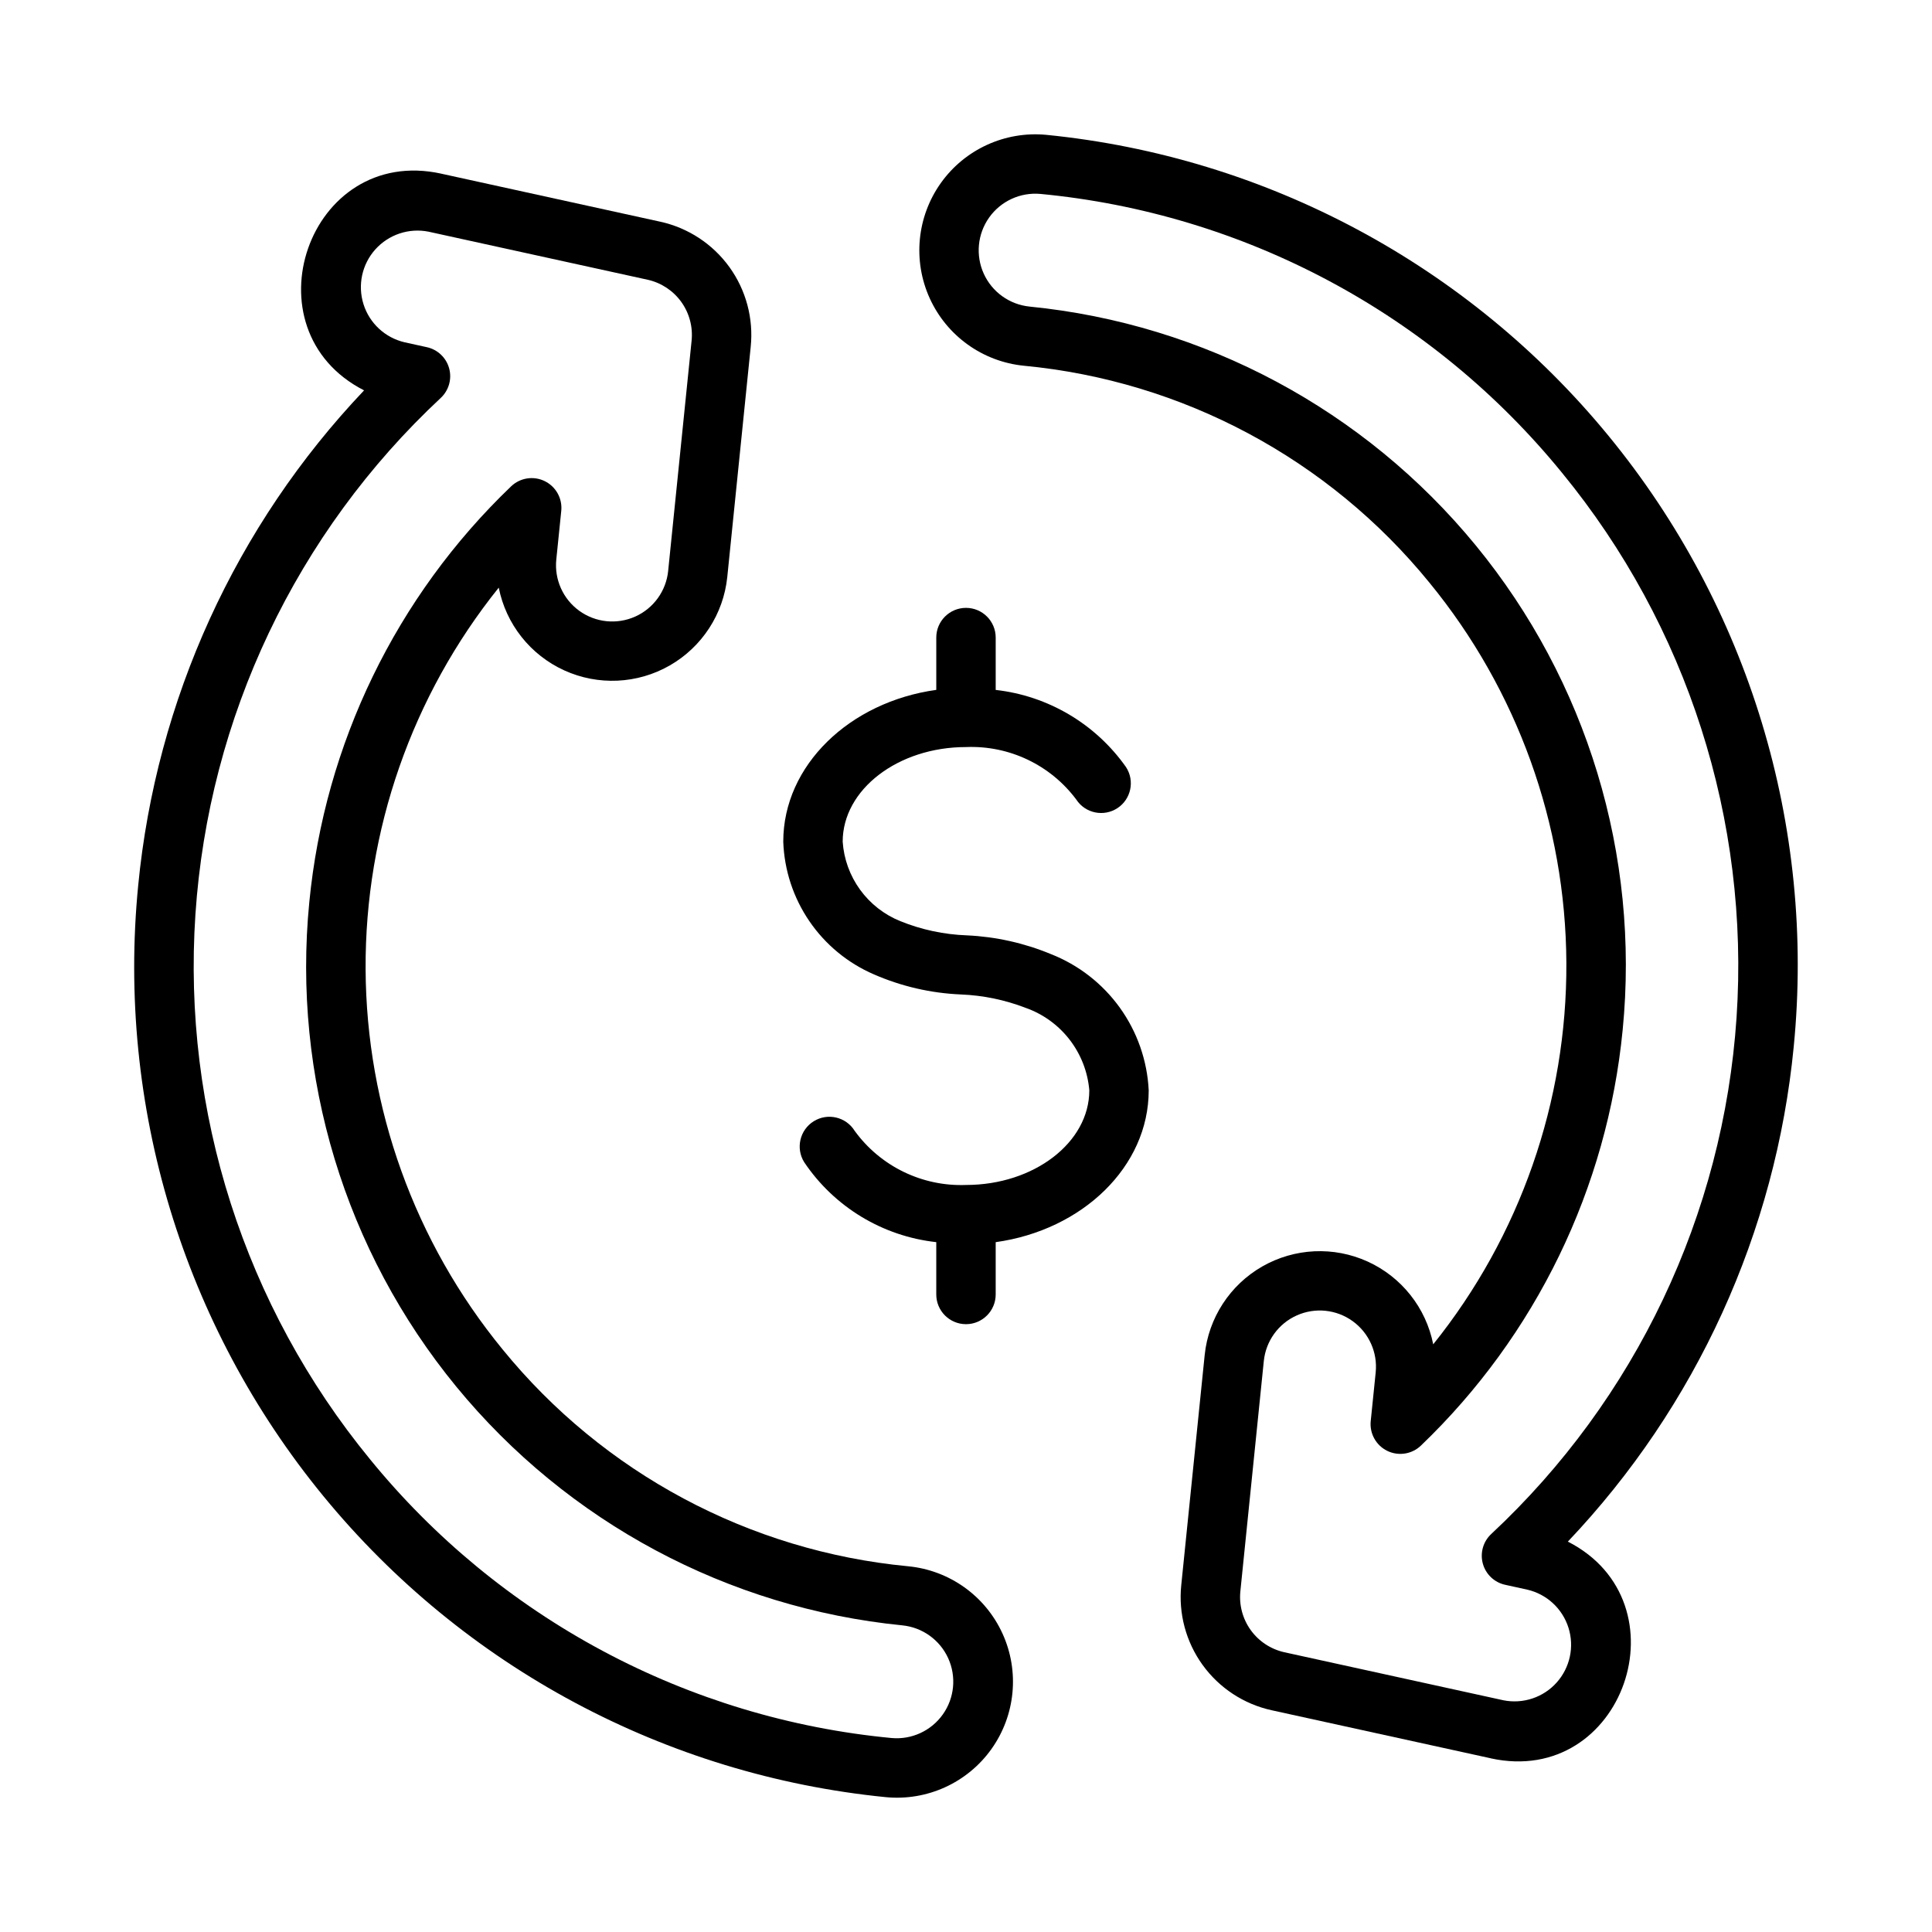 <?xml version="1.0" encoding="UTF-8"?>
<!-- Uploaded to: SVG Repo, www.svgrepo.com, Generator: SVG Repo Mixer Tools -->
<svg fill="#000000" width="800px" height="800px" version="1.1" viewBox="144 144 512 512" xmlns="http://www.w3.org/2000/svg">
 <g>
  <path d="m260.91 190.02 58.086 12.738h0.004c7.363 1.625 13.875 5.898 18.293 12.012 4.414 6.113 6.426 13.641 5.652 21.141l-6.211 61.008v0.004c-1.016 9.812-6.695 18.539-15.258 23.441-8.562 4.902-18.961 5.387-27.941 1.297-8.98-4.09-15.441-12.25-17.363-21.93-23.012 28.66-35.469 64.359-35.285 101.11 0.184 36.758 13 72.328 36.301 100.76 26.691 32.773 65.406 53.477 107.48 57.477 10.934 1.055 20.469 7.863 25.016 17.859 4.551 9.992 3.422 21.656-2.957 30.594-6.383 8.938-17.047 13.793-27.977 12.734-58.297-5.793-111.91-34.488-149.06-79.789-37.152-45.297-54.801-103.49-49.07-161.8v-0.004c4.766-49.191 25.836-95.379 59.863-131.22-31.578-16.117-14.766-65.129 20.426-57.438zm60.156 105.3 6.211-61.004c0.383-3.656-0.59-7.328-2.738-10.312-2.148-2.984-5.316-5.074-8.906-5.871l-58.082-12.738c-5.195-1.031-10.547 0.758-14.086 4.699-3.535 3.945-4.727 9.461-3.137 14.516 1.586 5.051 5.727 8.891 10.883 10.098l5.918 1.301c2.856 0.629 5.125 2.789 5.898 5.609 0.77 2.816-0.082 5.832-2.215 7.828-38.285 35.711-61.535 84.66-65.027 136.9-3.488 52.238 13.043 103.84 46.238 144.33 16.996 20.867 37.973 38.148 61.711 50.84 23.734 12.688 49.754 20.535 76.551 23.078 5.312 0.48 10.484-1.902 13.57-6.254 3.09-4.352 3.637-10.016 1.43-14.879-2.203-4.859-6.824-8.18-12.133-8.723-46.25-4.594-88.785-27.359-118.26-63.297-29.473-35.941-43.473-82.109-38.926-128.36 4.07-41.953 23.047-81.055 53.488-110.2 2.387-2.277 5.938-2.828 8.898-1.379 2.965 1.445 4.711 4.582 4.387 7.863l-1.316 12.906c-0.543 5.297 1.777 10.48 6.09 13.598 4.312 3.121 9.961 3.703 14.82 1.531 4.859-2.176 8.188-6.777 8.734-12.074z"/>
  <path d="m539.08 609.97-58.086-12.738c-7.367-1.621-13.879-5.898-18.297-12.012-4.414-6.113-6.426-13.641-5.652-21.141l6.211-61.008c1.02-9.816 6.695-18.543 15.258-23.445s18.965-5.387 27.941-1.297c8.98 4.09 15.445 12.254 17.363 21.93 23.012-28.66 35.469-64.359 35.285-101.11-0.184-36.754-13-72.328-36.297-100.75-26.691-32.777-65.41-53.48-107.49-57.477-10.906-1.09-20.402-7.902-24.934-17.883-4.531-9.977-3.402-21.613 2.953-30.539 6.359-8.926 16.988-13.789 27.898-12.77 58.301 5.793 111.91 34.492 149.06 79.789 37.152 45.301 54.801 103.49 49.07 161.8v0.004c-4.762 49.191-25.836 95.379-59.863 131.22 31.578 16.121 14.766 65.129-20.426 57.438zm-60.156-105.3-6.211 61.004c-0.383 3.656 0.59 7.328 2.738 10.312s5.32 5.074 8.91 5.875l58.078 12.734c5.195 1.031 10.551-0.754 14.086-4.699 3.535-3.945 4.731-9.461 3.141-14.512-1.59-5.055-5.727-8.895-10.887-10.102l-5.918-1.301c-2.856-0.629-5.125-2.789-5.894-5.606-0.773-2.82 0.078-5.836 2.211-7.832 38.285-35.711 61.535-84.66 65.027-136.9 3.488-52.238-13.043-103.84-46.238-144.33-16.996-20.871-37.973-38.152-61.707-50.84-23.738-12.691-49.758-20.535-76.551-23.082-5.316-0.477-10.484 1.902-13.574 6.254-3.09 4.352-3.633 10.02-1.43 14.879s6.824 8.18 12.137 8.723c46.25 4.594 88.785 27.363 118.26 63.301 29.473 35.938 43.473 82.105 38.926 128.36-4.066 41.953-23.047 81.055-53.488 110.21-2.387 2.273-5.938 2.824-8.898 1.379-2.961-1.445-4.711-4.586-4.387-7.863l1.316-12.906v-0.004c0.547-5.293-1.777-10.477-6.09-13.598s-9.961-3.703-14.82-1.527c-4.859 2.172-8.188 6.773-8.734 12.07z"/>
  <path d="m448.42 432.95c-0.387-7.883-3.043-15.488-7.648-21.898-4.609-6.406-10.969-11.348-18.32-14.227-7.059-2.922-14.57-4.594-22.199-4.945-6.055-0.215-12.027-1.488-17.645-3.758-4.269-1.719-7.969-4.609-10.676-8.336-2.703-3.727-4.305-8.137-4.613-12.73 0-13.824 14.66-25.078 32.68-25.078 11.445-0.469 22.387 4.738 29.234 13.922 2.383 3.637 7.262 4.648 10.898 2.266 3.633-2.387 4.644-7.266 2.262-10.898-8.059-11.43-20.625-18.867-34.523-20.43v-13.875c0-4.348-3.523-7.871-7.871-7.871s-7.875 3.523-7.875 7.871v13.863c-22.961 3.184-40.551 19.988-40.551 40.23 0.266 7.535 2.664 14.844 6.922 21.07 4.254 6.227 10.191 11.117 17.117 14.102 7.293 3.18 15.109 4.981 23.055 5.316 5.848 0.234 11.621 1.426 17.082 3.527 4.633 1.625 8.695 4.555 11.699 8.438 3.004 3.883 4.82 8.551 5.231 13.441 0 13.824-14.66 25.078-32.68 25.078-11.621 0.441-22.691-4.949-29.516-14.363-2.301-3.691-7.156-4.816-10.844-2.516-3.691 2.301-4.816 7.16-2.516 10.848 7.977 11.871 20.785 19.621 35 21.184v13.863c0 4.348 3.527 7.875 7.875 7.875s7.871-3.527 7.871-7.875v-13.859c22.961-3.188 40.551-19.988 40.551-40.234z"/>
 </g>
</svg>